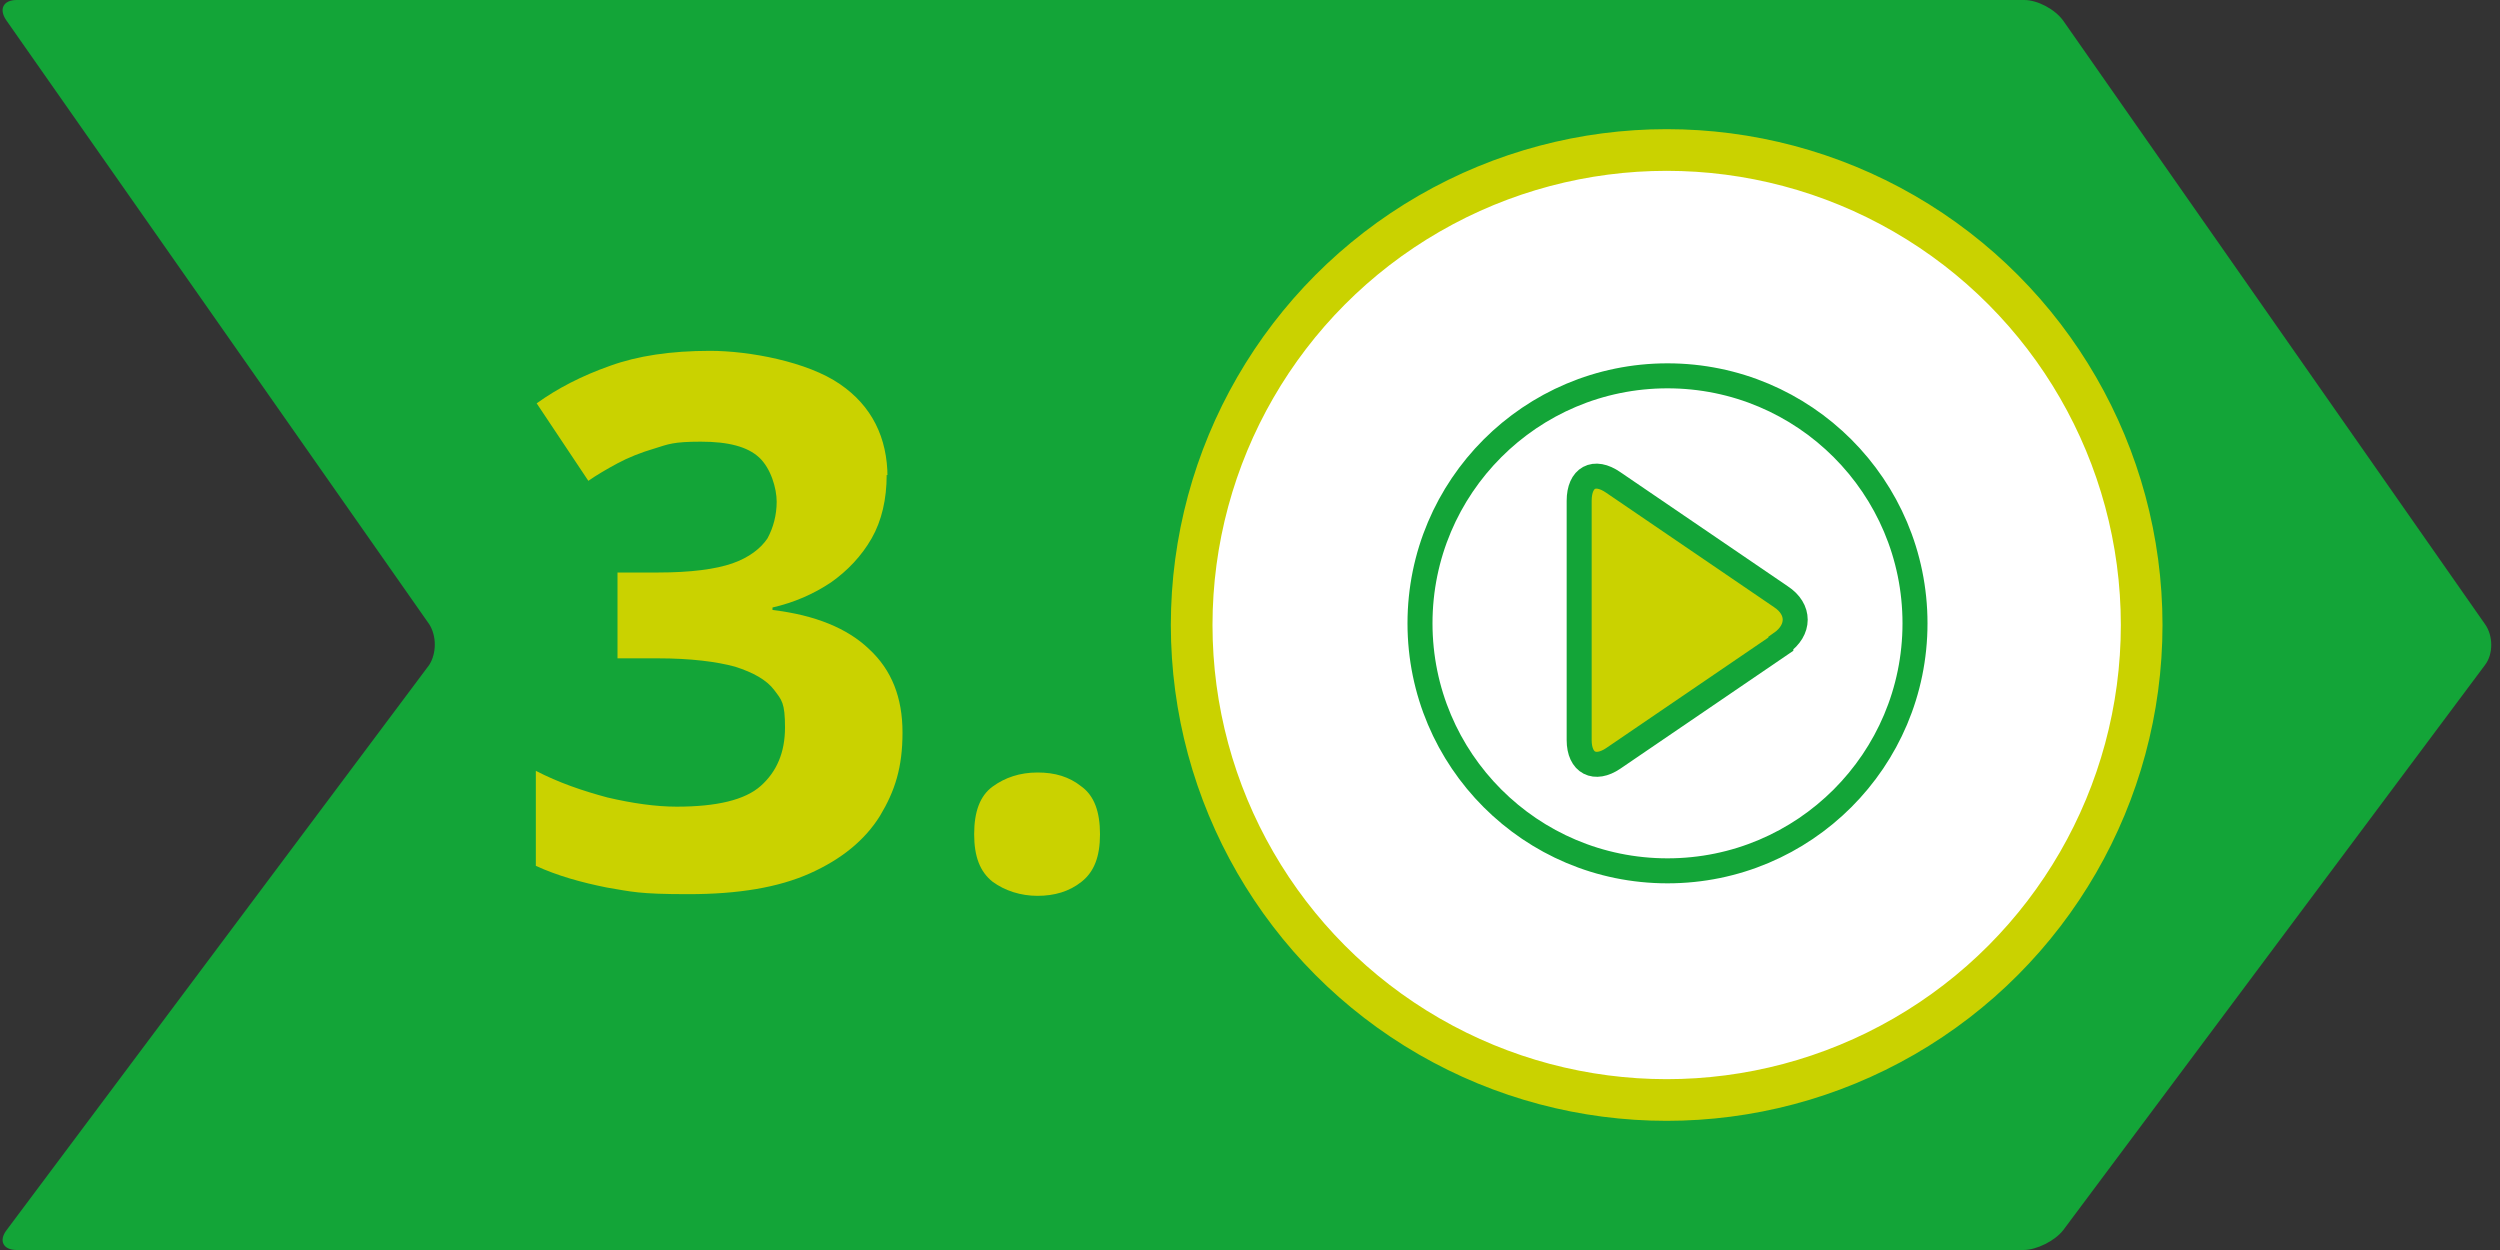 <?xml version="1.0" encoding="UTF-8"?>
<svg id="Ebene_1" xmlns="http://www.w3.org/2000/svg" version="1.1" viewBox="0 0 300 150">
  <rect x="0" y="0" width="300" height="150" fill="#333333" stroke="none"/>
  <!-- Generator: Adobe Illustrator 29.0.1, SVG Export Plug-In . SVG Version: 2.1.0 Build 192)  -->
  <defs>
    <style>
      .st0 {
        fill: #13a538;
      }

      .st1 {
        fill: none;
        stroke: #13a538;
        stroke-linecap: round;
        stroke-width: 3px;
      }

      .st2 {
        fill: #fff;
        stroke: #cad200;
        stroke-width: 5px;
      }

      .st3 {
        isolation: isolate;
      }

      .st4 {
        fill: #cad200;
      }
    </style>
  </defs>
  <path class="st0" d="M247.6,2.5c-1-1.4-3.1-2.5-4.7-2.5H2C.4,0-.2,1.1.8,2.5l50.7,72.4c.9,1.4.9,3.5,0,4.9L.8,147.6c-1,1.3-.4,2.4,1.2,2.4h240.8c1.6,0,3.8-1.1,4.8-2.4l50.6-67.8c1-1.3,1-3.5,0-4.9L247.6,2.5Z"/>
  <circle class="st2" cx="200" cy="75" r="57"/>
  <g class="st3">
    <g class="st3">
      <path class="st4" d="M106.4,57c0,2.9-.6,5.5-1.8,7.6-1.2,2.1-2.9,3.9-4.9,5.3-2.1,1.4-4.4,2.4-7,3v.3c5.1.6,9,2.2,11.6,4.7,2.7,2.5,4,5.8,4,10s-.9,7-2.7,10c-1.8,2.9-4.6,5.2-8.4,6.9-3.8,1.7-8.6,2.5-14.6,2.5s-6.8-.3-9.8-.8c-3-.6-5.9-1.4-8.5-2.6v-11.4c2.7,1.4,5.6,2.4,8.6,3.2,3,.7,5.8,1.1,8.3,1.1,4.8,0,8.2-.8,10.1-2.5s2.9-4,2.9-7-.4-3.3-1.3-4.5-2.5-2.1-4.7-2.8c-2.2-.6-5.3-1-9.3-1h-4.8v-10.3h4.9c3.9,0,6.9-.4,8.9-1.1s3.4-1.8,4.2-3c.7-1.3,1.1-2.8,1.1-4.4s-.7-4-2.1-5.3-3.7-1.9-7-1.9-3.9.3-5.5.8c-1.7.5-3.2,1.1-4.5,1.8s-2.5,1.4-3.5,2.1l-6.2-9.3c2.5-1.8,5.4-3.3,8.8-4.5,3.3-1.2,7.3-1.8,12-1.8s11.7,1.3,15.6,4c3.8,2.6,5.7,6.4,5.7,11.2v-.3Z"/>
      <path class="st4" d="M116.9,100.1c0-2.7.7-4.6,2.2-5.7s3.3-1.7,5.4-1.7,3.8.5,5.3,1.7c1.5,1.1,2.2,3,2.2,5.7s-.7,4.5-2.2,5.7-3.3,1.7-5.3,1.7-3.9-.6-5.4-1.7c-1.5-1.2-2.2-3-2.2-5.7Z"/>
    </g>
  </g>
  <g>
    <circle class="st1" cx="200.1" cy="74.8" r="29.7"/>
    <g>
      <path class="st4" d="M213.7,77.2c2.3-1.6,2.3-4.1,0-5.6l-20.1-13.7c-2.3-1.6-4.1-.6-4.1,2.2v28.7c0,2.8,1.9,3.7,4.1,2.2l20.1-13.7h0Z"/>
      <path class="st1" d="M213.7,77.2c2.3-1.6,2.3-4.1,0-5.6l-20.1-13.7c-2.3-1.6-4.1-.6-4.1,2.2v28.7c0,2.8,1.9,3.7,4.1,2.2l20.1-13.7h0Z"/>
    </g>
  </g>
</svg>